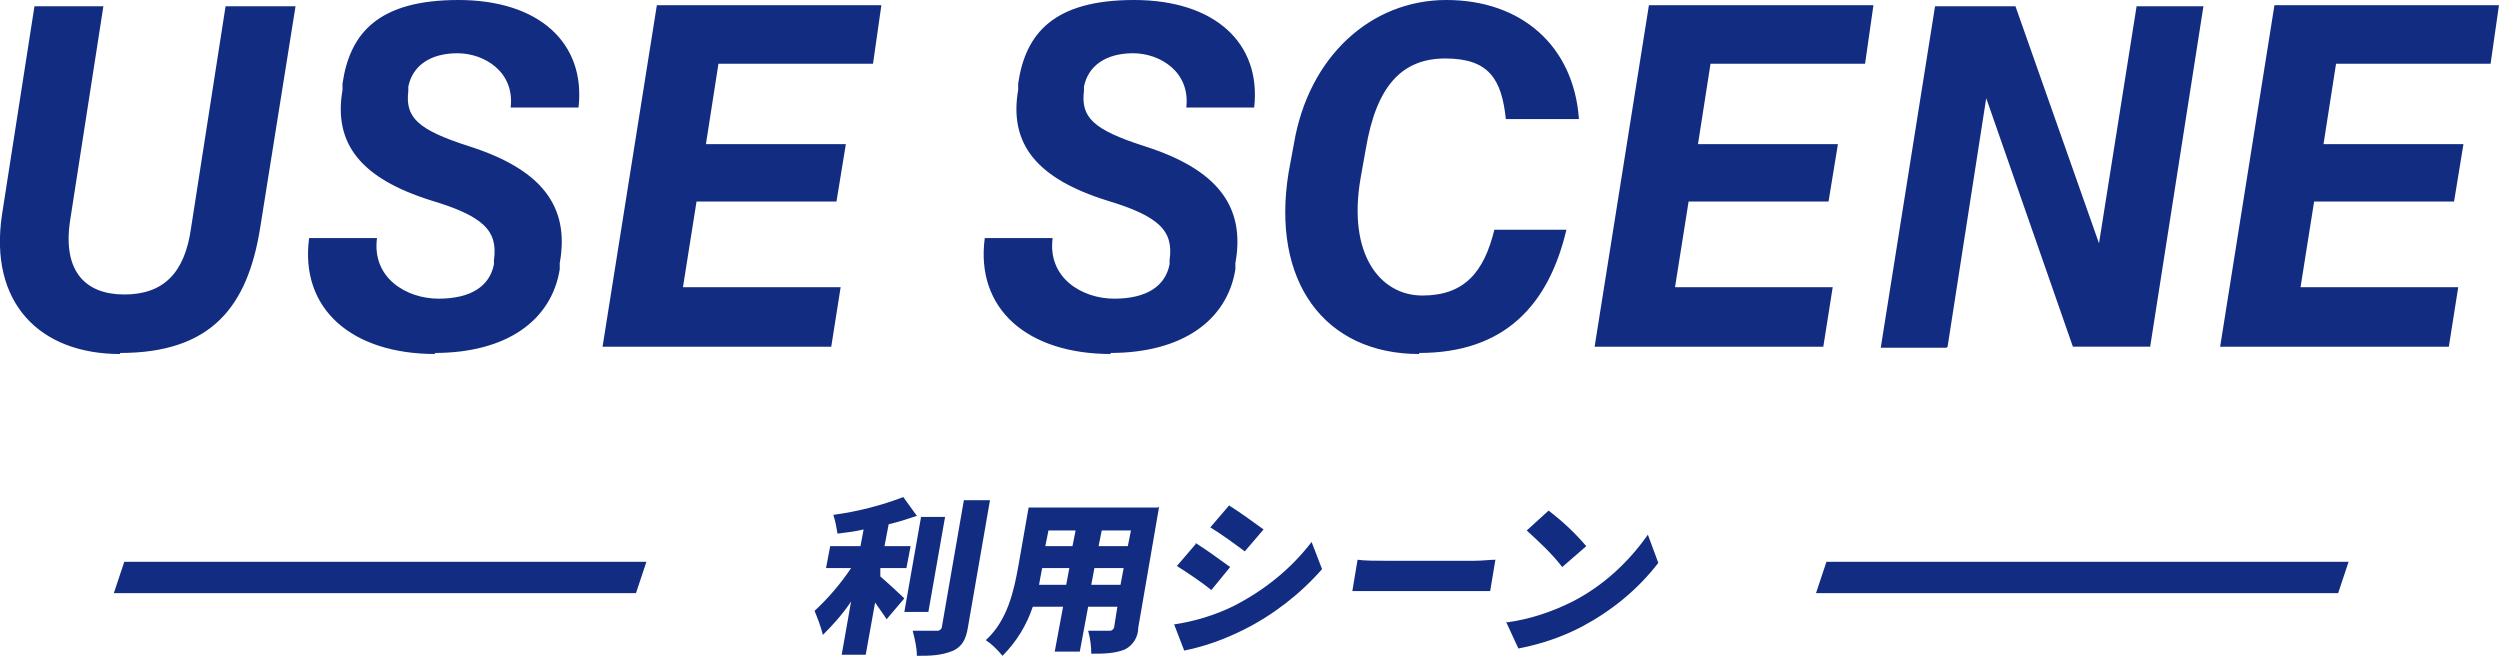 <?xml version="1.0" encoding="UTF-8"?>
<svg id="use-scene_title.svg" data-name="use-scene title.svg" xmlns="http://www.w3.org/2000/svg" version="1.1" viewBox="0 0 239.4 62.9">
  <defs>
    <style>
      .cls-1 {
        fill-rule: evenodd;
      }

      .cls-1, .cls-2 {
        fill: #122c82;
        stroke-width: 0px;
      }
    </style>
  </defs>
  <path id="USE_SCENE" data-name="USE SCENE" class="cls-1" d="M11.5,33.8c8.8,0,12.2-4.5,13.4-11.9L28.3.6h-6.7l-3.3,21.2c-.6,4.4-2.7,6.4-6.4,6.4s-5.9-2.2-5.2-7L9.9.6H3.3L.2,20.5c-1.3,8.5,3.6,13.4,11.3,13.4ZM41.6,33.8c6.9,0,11.2-3.1,12-8v-.6c1-5.5-1.8-9-8.7-11.2-5-1.6-6.1-2.8-5.8-5.3v-.4c.4-2,2.1-3.2,4.7-3.2s5.5,1.8,5.1,5.2h6.5C56.1,4.1,51.6,0,43.9,0s-10.4,3.2-11.1,8v.6c-.9,5.2,1.8,8.5,8.5,10.6,5,1.5,6.4,2.9,6,5.7v.4c-.4,2.1-2.2,3.3-5.3,3.3s-6.4-2-5.9-5.8h-6.5c-.9,6.8,4.1,11.1,12.1,11.1ZM79.6,33.2l.9-5.7h-15.1l1.3-8.2h13.4l.9-5.5h-13.4l1.2-7.7h14.8l.8-5.6h-21.5l-5.2,32.7h21.9ZM106.3,33.8c6.9,0,11.2-3.1,12-8v-.6c1-5.5-1.8-9-8.7-11.2-5-1.6-6.1-2.8-5.8-5.3v-.4c.4-2,2.1-3.2,4.7-3.2s5.5,1.8,5.1,5.2h6.5C120.8,4.1,116.3,0,108.6,0s-10.4,3.2-11.1,8v.6c-.9,5.2,1.8,8.5,8.5,10.6,5,1.5,6.4,2.9,6,5.7v.4c-.4,2.1-2.2,3.3-5.3,3.3s-6.4-2-5.9-5.8h-6.5c-.9,6.8,4.1,11.1,12.1,11.1ZM135.9,33.8c8.2,0,12.4-4.6,14.1-11.8h-6.9c-1,4.1-2.9,6.3-6.9,6.3s-7.2-3.9-5.9-11.3l.5-2.8c1-5.9,3.4-8.6,7.6-8.6s5.4,2,5.8,5.8h7C150.7,4.4,145.7,0,138.5,0s-13.2,5.4-14.6,13.8l-.5,2.7c-1.7,10.4,3.4,17.4,12.5,17.4ZM174.6,33.2l.9-5.7h-15.1l1.3-8.2h13.4l.9-5.5h-13.4l1.2-7.7h14.8l.8-5.6h-21.5l-5.2,32.7h21.9,0ZM186.5,33.2l3.7-23.8,8.3,23.8h7.4L211,.6h-6.4l-3.6,22.7L193,.6h-7.7l-5.2,32.7h6.3,0ZM234.5,33.2l.9-5.7h-15.1l1.3-8.2h13.4l.9-5.5h-13.4l1.2-7.7h14.8l.8-5.6h-21.5l-5.2,32.7h21.9Z"/>
  <path id="_長方形_10" data-name="長方形 10" class="cls-2" d="M11.9,53.8h50l-1,3H10.9l1-3Z"/>
  <path id="_利用シーン" data-name="利用シーン" class="cls-1" d="M84.3,54.4h2.5l.4-2.1h-2.5l.4-2.1c.9-.2,1.8-.5,2.7-.8l-1.3-1.8c-2.1.8-4.4,1.4-6.7,1.7.2.6.3,1.2.4,1.8.8-.1,1.7-.2,2.5-.4l-.3,1.6h-2.9l-.4,2.1h2.4c-1,1.5-2.2,2.9-3.5,4.1.3.7.6,1.5.8,2.3,1-1,1.9-2,2.7-3.2l-.9,5.1h2.3l.9-5c.4.6.8,1.1,1.1,1.6l1.7-2c-.3-.3-1.6-1.5-2.3-2.1v-.7ZM90.5,49.5h-2.3l-1.6,9.1h2.3l1.6-9.1ZM92.3,47.9l-2.1,12.1c0,.2-.2.4-.4.4,0,0,0,0,0,0-.4,0-1.4,0-2.4,0,.2.8.4,1.6.4,2.4,1.2,0,2.3,0,3.5-.5.8-.4,1.2-1,1.4-2.3l2.1-12.1h-2.3ZM104.5,56l.3-1.6h2.8l-.3,1.6h-2.8ZM99.5,56c.1-.6.2-1.1.3-1.6h2.6l-.3,1.6h-2.6ZM103,50.8l-.3,1.5h-2.6l.3-1.5h2.6ZM108,52.3h-2.8l.3-1.5h2.8l-.3,1.5ZM110.9,48.6h-12.4l-1,5.7c-.4,2.2-1,5.1-3.1,7,.6.4,1.1.9,1.6,1.5,1.3-1.3,2.3-2.9,2.9-4.7h2.9l-.8,4.3h2.4l.8-4.3h2.8l-.3,1.9c0,.2-.2.4-.4.4,0,0,0,0,0,0-.3,0-1.3,0-2.1,0,.2.7.3,1.5.3,2.2,1.1,0,2.2,0,3.2-.4.8-.4,1.3-1.2,1.3-2.1l2-11.6ZM117.7,48.4l-1.8,2.1c1,.6,2.5,1.7,3.3,2.3l1.8-2.1c-1.1-.8-2.2-1.6-3.3-2.3h0ZM112.4,59.7l1,2.6c2-.4,3.9-1.1,5.7-2,2.8-1.4,5.4-3.4,7.5-5.8l-1-2.6c-2,2.6-4.5,4.6-7.4,6.1-1.8.9-3.8,1.5-5.8,1.8h0ZM114.5,52.1l-1.8,2.1c1.1.7,2.3,1.5,3.3,2.3l1.8-2.2c-1.1-.8-2.2-1.6-3.3-2.3ZM129.4,56.6c.7,0,1.9,0,2.8,0h8.5c.7,0,1.5,0,2,0l.5-3c-.5,0-1.3.1-2,.1h-8.5c-.8,0-2.1,0-2.7-.1l-.5,3ZM148.4,48.8l-2.2,2c1.2,1.1,2.4,2.2,3.4,3.5l2.3-2c-1.1-1.3-2.3-2.4-3.6-3.4h0ZM144.2,59.5l1.2,2.6c2.1-.4,4.2-1.1,6.1-2.1,2.8-1.5,5.3-3.5,7.3-6.1l-1-2.7c-1.9,2.7-4.3,4.9-7.2,6.4-2,1-4.1,1.7-6.3,2h0Z"/>
  <path id="_長方形_10-2" data-name="長方形 10-2" class="cls-2" d="M174.9,53.8h50l-1,3h-50l1-3Z"/>
</svg>